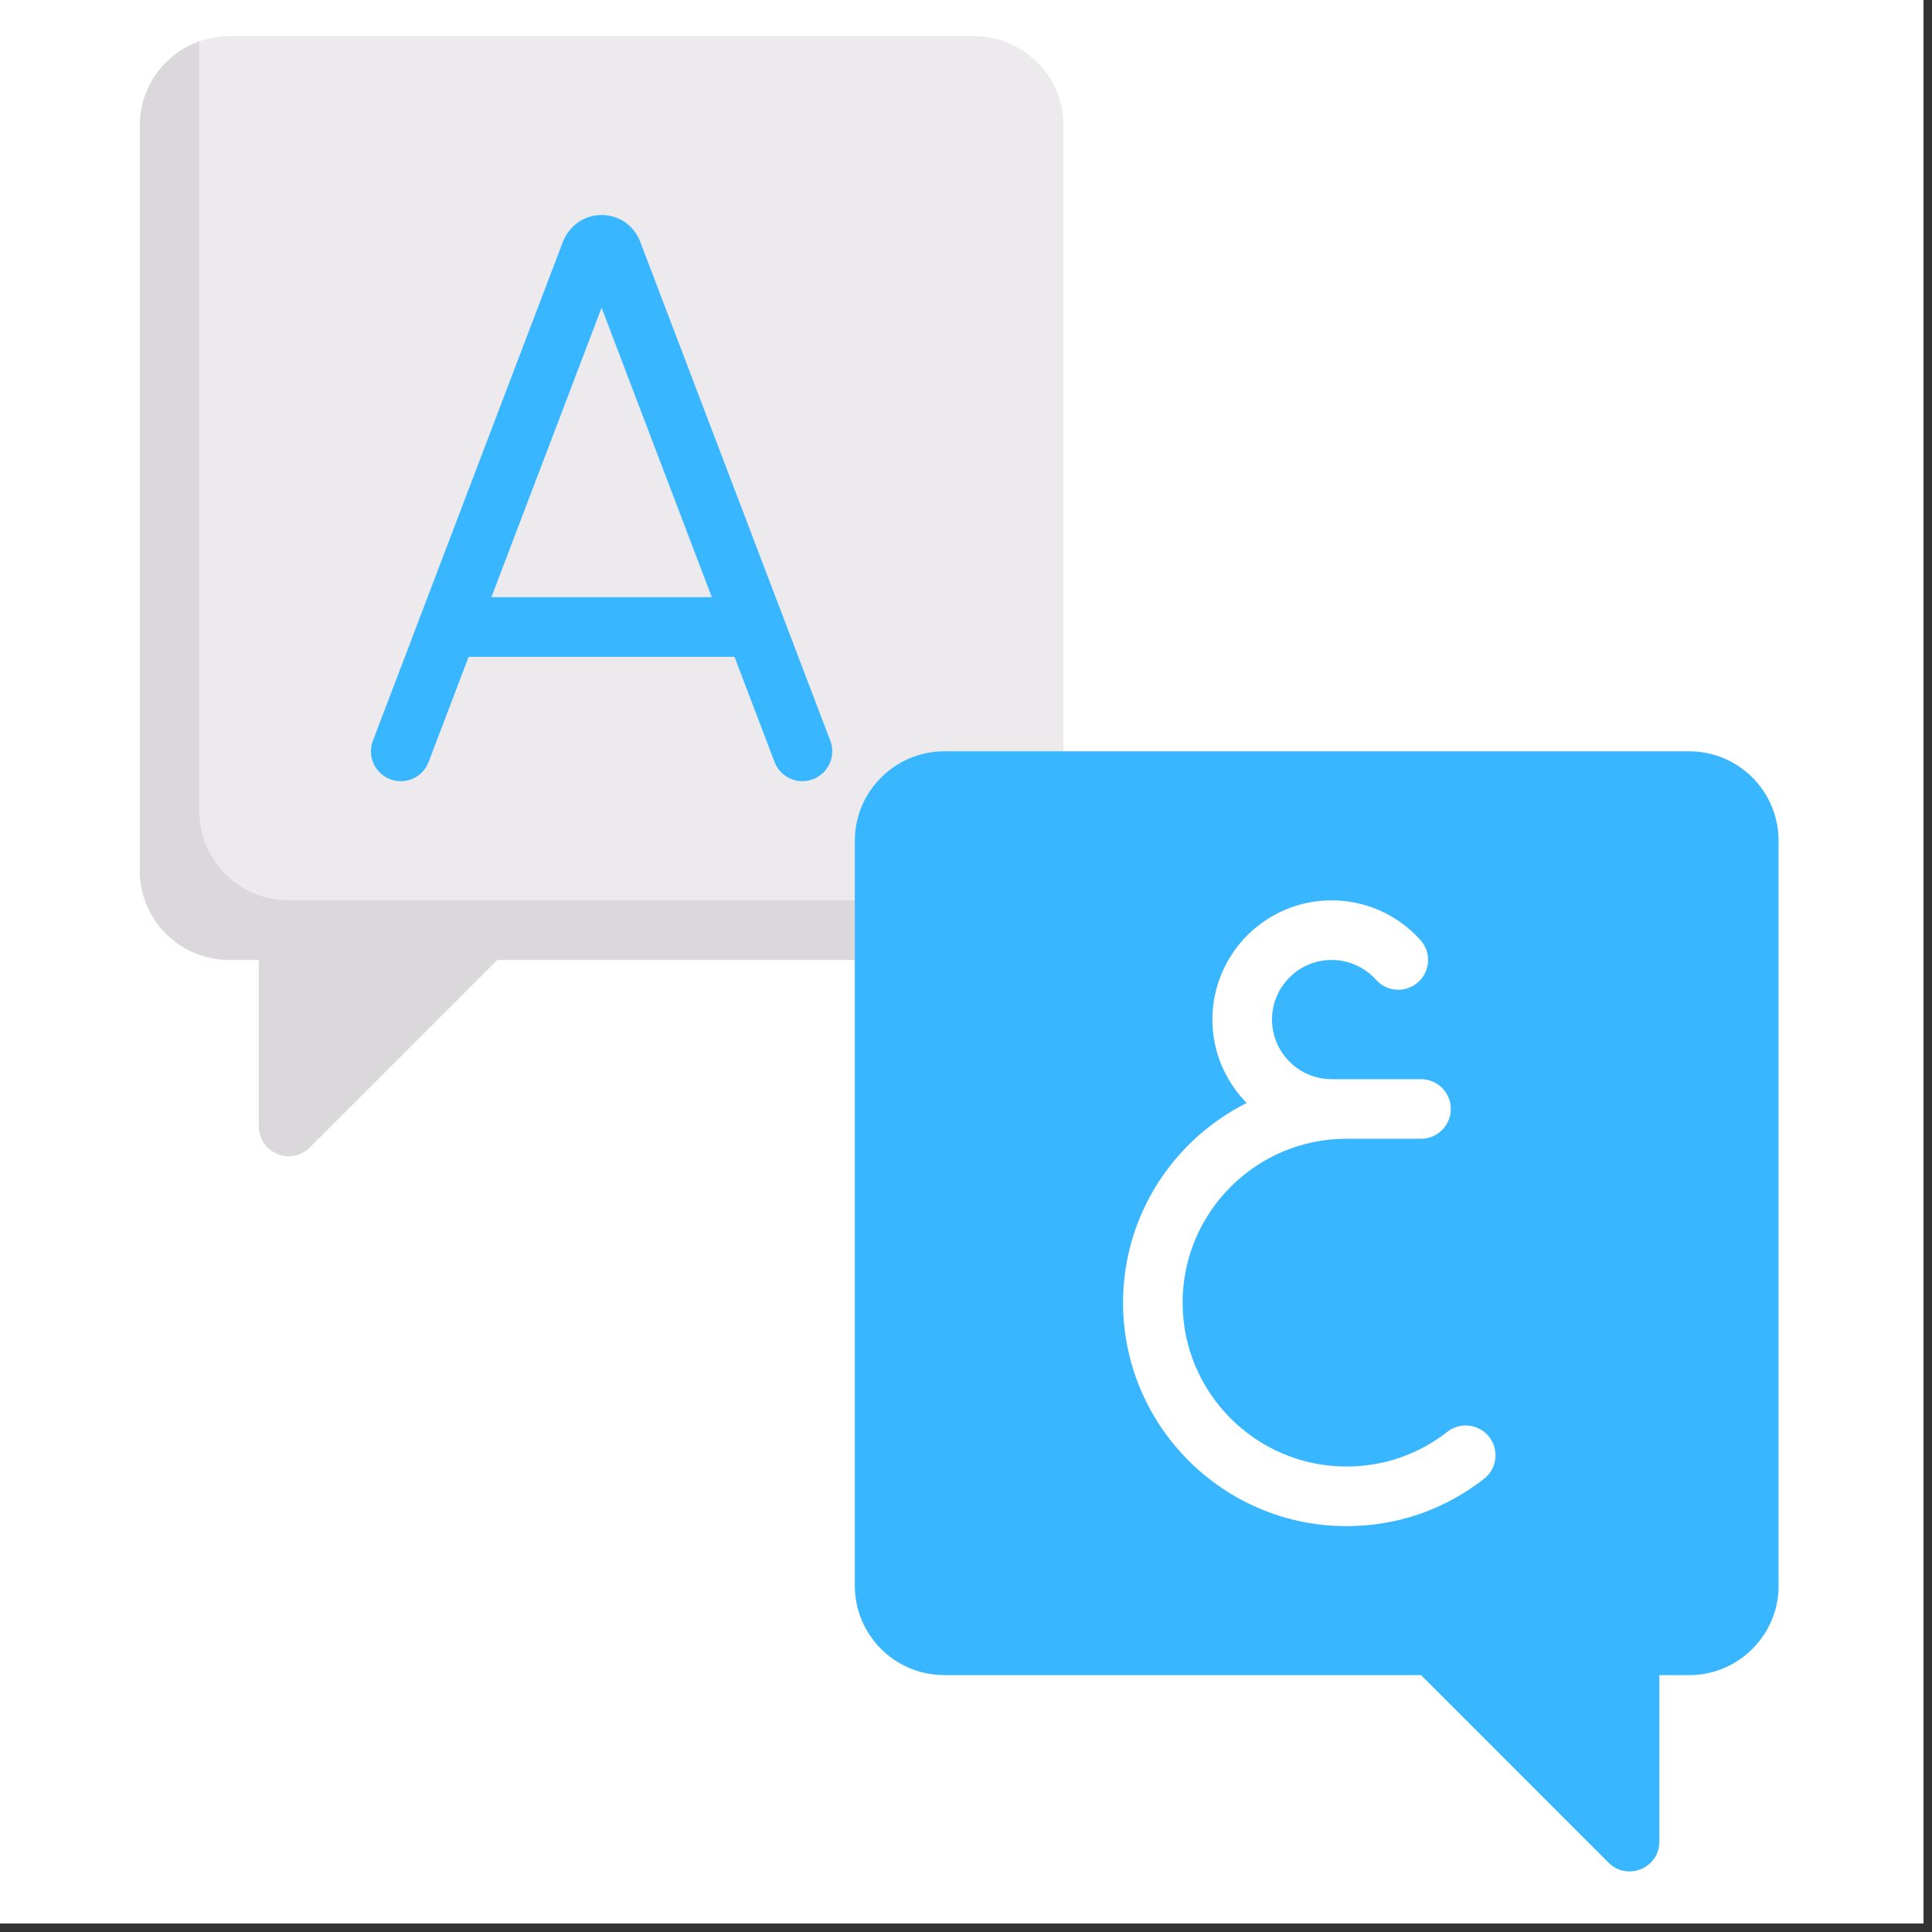 <svg xmlns="http://www.w3.org/2000/svg" xmlns:xlink="http://www.w3.org/1999/xlink" width="150" zoomAndPan="magnify" viewBox="0 0 112.5 112.5" height="150" preserveAspectRatio="xMidYMid meet" version="1.2"><rect x="0" y="0" width="112.5" height="112.5" fill="#333333" stroke="none"/><defs><clipPath id="75ef2c4205"><path d="M 0 0 L 112.004 0 L 112.004 112.004 L 0 112.004 Z M 0 0 "/></clipPath><clipPath id="1dd8a9452e"><path d="M 9 2.07 L 62 2.07 L 62 55 L 9 55 Z M 9 2.07 "/></clipPath><clipPath id="9779b36e62"><path d="M 8.137 2.07 L 62 2.07 L 62 68 L 8.137 68 Z M 8.137 2.07 "/></clipPath><clipPath id="bf21de45f3"><path d="M 51 43 L 103.715 43 L 103.715 96 L 51 96 Z M 51 43 "/></clipPath><clipPath id="88d252cd0e"><path d="M 49 44 L 103.715 44 L 103.715 109 L 49 109 Z M 49 44 "/></clipPath></defs><g id="1a528591f5"><g clip-rule="nonzero" clip-path="url(#75ef2c4205)"><path style=" stroke:none;fill-rule:nonzero;fill:#ffffff;fill-opacity:1;" d="M 0 0 L 112.004 0 L 112.004 112.004 L 0 112.004 Z M 0 0 "/><path style=" stroke:none;fill-rule:nonzero;fill:#ffffff;fill-opacity:1;" d="M 0 0 L 112.004 0 L 112.004 112.004 L 0 112.004 Z M 0 0 "/></g><path style="fill:none;stroke-width:4;stroke-linecap:butt;stroke-linejoin:miter;stroke:#ffffff;stroke-opacity:1;stroke-miterlimit:4;" d="M 0 2 L 47.999 2 " transform="matrix(0.747,0,0,0.747,36.414,8.213)"/><g clip-rule="nonzero" clip-path="url(#1dd8a9452e)"><path style=" stroke:none;fill-rule:nonzero;fill:#eceaec;fill-opacity:1;" d="M 56.719 2.109 L 13.34 2.109 C 12.73 2.109 12.148 2.211 11.605 2.402 L 9.863 7.312 L 9.863 49.109 C 9.863 51.984 12.195 54.316 15.07 54.316 L 56.719 54.316 C 59.594 54.316 61.926 51.984 61.926 49.109 L 61.926 7.312 C 61.926 4.438 59.594 2.109 56.719 2.109 Z M 56.719 2.109 "/></g><g clip-rule="nonzero" clip-path="url(#9779b36e62)"><path style=" stroke:none;fill-rule:nonzero;fill:#dbd8db;fill-opacity:1;" d="M 11.605 47.223 L 11.605 2.402 C 9.59 3.121 8.137 5.051 8.137 7.312 L 8.137 50.691 C 8.137 53.566 10.465 55.898 13.34 55.898 L 15.074 55.898 L 15.074 65.59 C 15.074 67.137 16.945 67.91 18.039 66.816 L 28.957 55.898 L 56.719 55.898 C 58.98 55.898 60.887 54.445 61.605 52.426 L 16.812 52.426 C 13.938 52.426 11.605 50.098 11.605 47.223 Z M 11.605 47.223 "/></g><g clip-rule="nonzero" clip-path="url(#bf21de45f3)"><path style=" stroke:none;fill-rule:nonzero;fill:#38b6ff;fill-opacity:1;" d="M 98.363 43.75 L 54.984 43.75 C 54.375 43.75 53.789 43.855 53.25 44.047 L 51.449 48.957 L 51.449 90.414 C 51.449 93.289 53.777 95.621 56.652 95.621 L 98.363 95.621 L 103.273 94.07 C 103.465 93.523 103.566 92.949 103.566 92.336 L 103.566 48.957 C 103.566 46.082 101.238 43.75 98.363 43.75 Z M 98.363 43.75 "/></g><path style=" stroke:none;fill-rule:nonzero;fill:#ffffff;fill-opacity:1;" d="M 86.715 83.672 C 86.125 82.918 85.035 82.781 84.277 83.375 C 82.59 84.695 80.559 85.395 78.406 85.395 C 73.145 85.395 68.863 81.113 68.863 75.852 C 68.863 70.59 73.145 66.309 78.406 66.309 L 82.746 66.309 C 83.703 66.309 84.48 65.531 84.48 64.574 C 84.48 63.617 83.703 62.84 82.746 62.84 C 82.746 62.84 77.602 62.84 77.539 62.84 C 75.629 62.84 74.07 61.281 74.07 59.367 C 74.07 57.453 75.629 55.898 77.539 55.898 C 78.527 55.898 79.469 56.32 80.129 57.055 C 80.77 57.77 81.867 57.828 82.578 57.191 C 83.293 56.551 83.352 55.453 82.715 54.742 C 81.398 53.27 79.512 52.426 77.539 52.426 C 73.711 52.426 70.598 55.543 70.598 59.367 C 70.598 61.258 71.363 62.973 72.594 64.227 C 68.332 66.363 65.395 70.766 65.395 75.852 C 65.395 83.027 71.23 88.867 78.406 88.867 C 81.34 88.867 84.109 87.914 86.418 86.109 C 87.172 85.52 87.305 84.426 86.715 83.672 Z M 86.715 83.672 "/><g clip-rule="nonzero" clip-path="url(#88d252cd0e)"><path style=" stroke:none;fill-rule:nonzero;fill:#38b6ff;fill-opacity:1;" d="M 53.25 88.867 L 53.25 44.047 C 51.23 44.766 49.777 46.695 49.777 48.957 L 49.777 92.336 C 49.777 95.211 52.109 97.539 54.984 97.539 L 82.746 97.539 L 93.664 108.461 C 94.758 109.555 96.625 108.777 96.625 107.234 L 96.625 97.543 L 98.363 97.543 C 100.625 97.543 102.555 96.09 103.27 94.07 L 58.453 94.07 C 55.578 94.07 53.25 91.738 53.25 88.867 Z M 53.25 88.867 "/></g><path style=" stroke:none;fill-rule:nonzero;fill:#38b6ff;fill-opacity:1;" d="M 48.348 43.133 L 37.254 14.012 C 36.883 13.105 36.012 12.52 35.031 12.52 C 34.055 12.52 33.18 13.102 32.789 14.051 L 21.715 43.133 C 21.375 44.031 21.824 45.031 22.719 45.375 C 23.613 45.715 24.617 45.266 24.957 44.371 L 27.289 38.246 L 42.77 38.246 L 45.102 44.371 C 45.367 45.062 46.023 45.488 46.727 45.488 C 46.93 45.488 47.141 45.449 47.34 45.375 C 48.238 45.031 48.688 44.031 48.348 43.133 Z M 28.613 34.773 L 35.031 17.918 L 41.449 34.773 Z M 28.613 34.773 "/></g></svg>